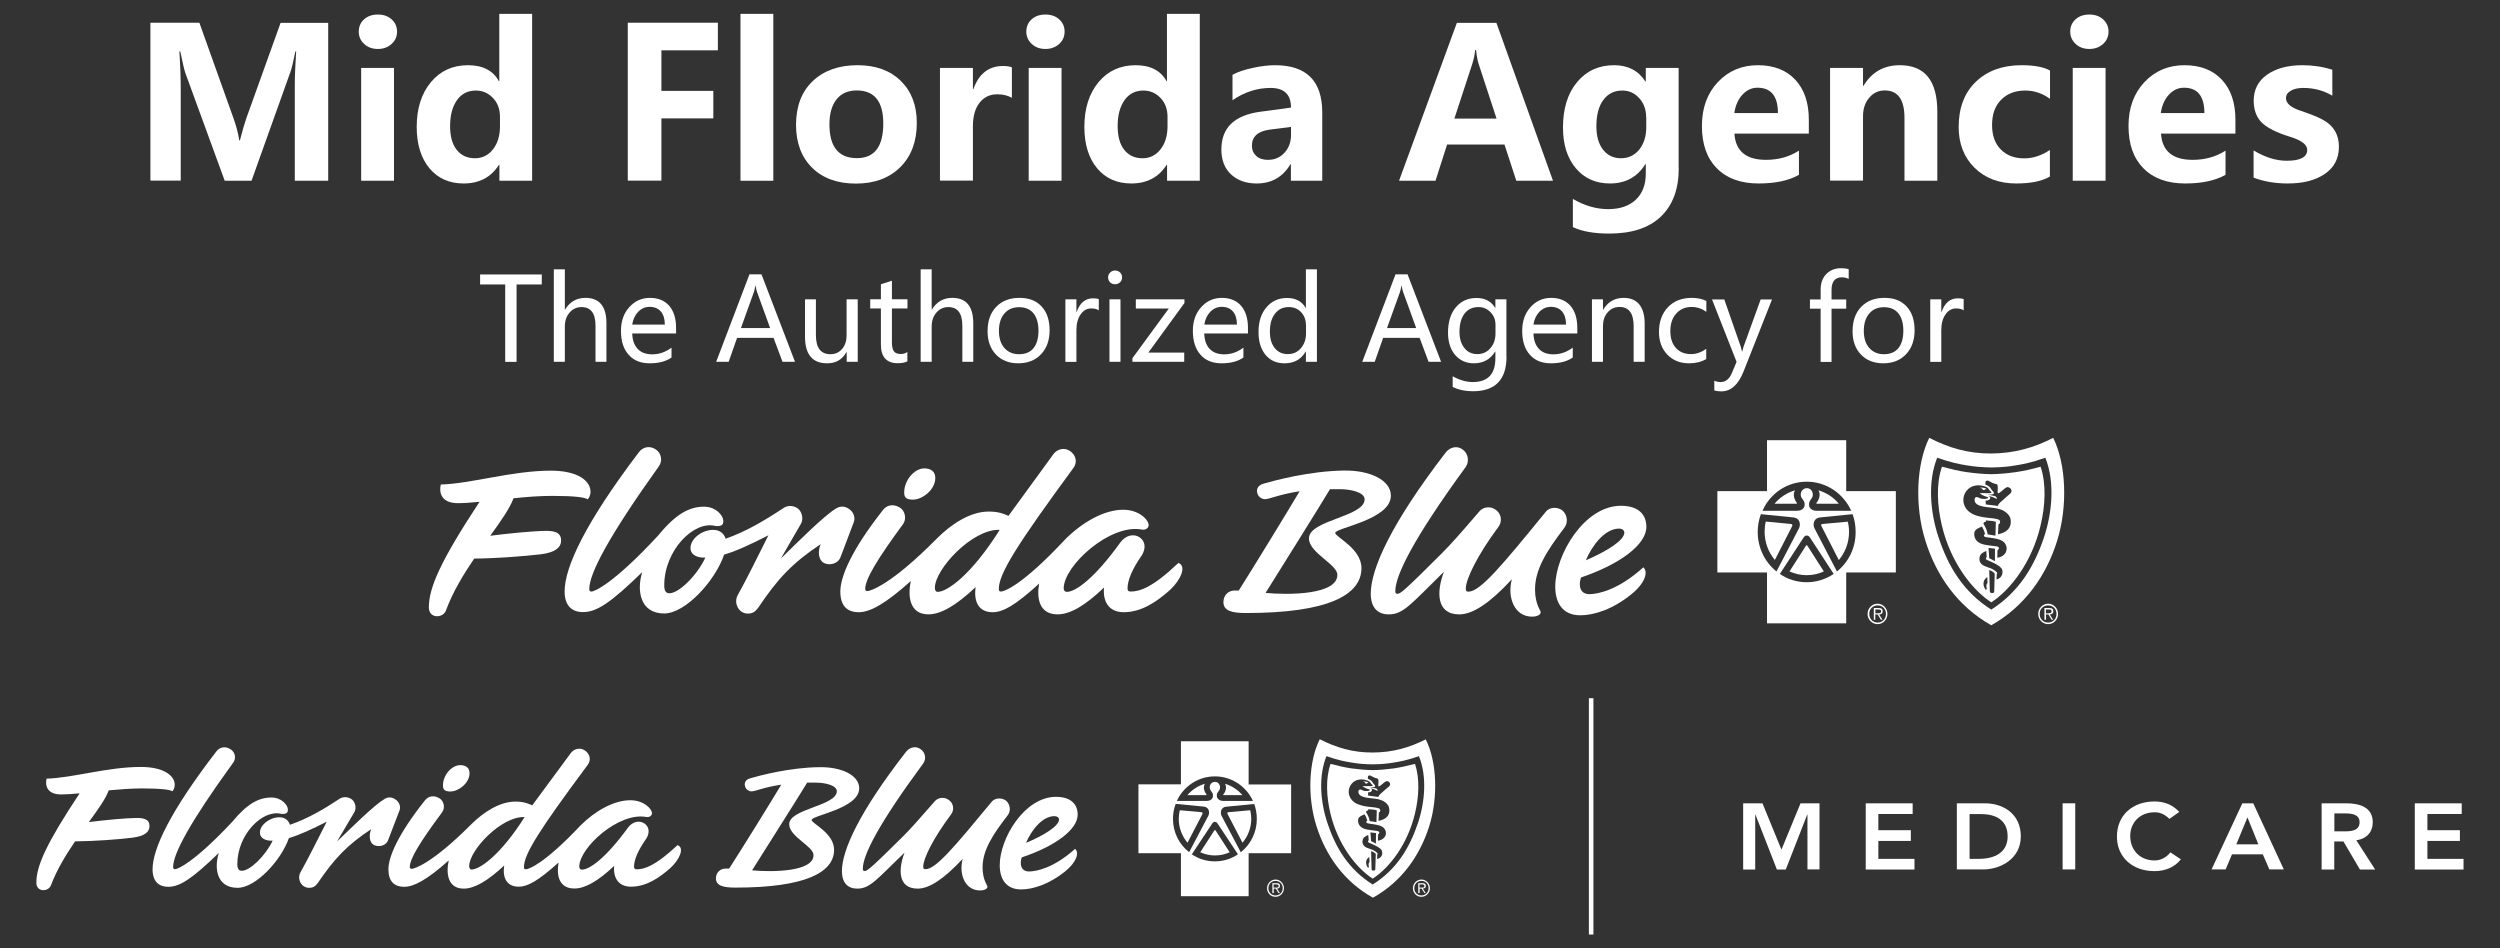 <?xml version="1.0" encoding="utf-8"?>
<!-- Generator: Adobe Illustrator 27.5.0, SVG Export Plug-In . SVG Version: 6.00 Build 0)  -->
<svg version="1.1" id="Florida_Blue" xmlns="http://www.w3.org/2000/svg" xmlns:xlink="http://www.w3.org/1999/xlink" x="0px"
	 y="0px" viewBox="0 0 2200.6 834.8" style="enable-background:new 0 0 2200.6 834.8;" xml:space="preserve">
<rect x="0" y="0" width="2200.6" height="834.8" fill="#333333" stroke="none"/>
<style type="text/css">
	.st0{fill:#FFFFFF;}
	.st1{fill:none;stroke:#FFFFFF;stroke-width:4;stroke-miterlimit:10;}
</style>
<g>
	<g>
		<path class="st0" d="M486.2,436.5c20.1,0,28.5,1.3,31.1,3c0.8-0.8,2.5-3,2.5-6.7c0-9.3-10.9-18.5-34.8-18.5
			c-34.4,0-69.7,11.4-97,12.2c-1.7,7.2,0.4,16.4,15.1,16.4c5.4,0,11.9-0.5,19-1.2c-34.8,52.9-44.6,75.8-44.6,93
			c0,10.1,12.6,9.7,15.1,2.5c5.9-16,15.2-31.4,24.8-45.5c19.8-0.2,45.5-2.2,58.7-3.8c13.4-1.7,16.8-6.3,17.6-10.1
			c1.2-8-3.8-10.5-12.6-10.5c-10.5,0-32.3,2.1-49.6,4.3c9.5-13.1,17.4-24.4,20.5-33C463.3,437.4,474.9,436.5,486.2,436.5"/>
		<path class="st0" d="M577.2,395.6c-5-3.5-11.2-2.3-14.7,2.3C515.1,460.3,497,499.3,497,520.6c0,12.8,6.6,18.2,16.2,18.2
			c12,0,24.3-8.1,52.1-35.2c-5,16.2-1.9,36.4,19.3,36.4c18.9,0,45.1-29,52.8-51.8c10.8-3.1,23.9-9.3,39-17
			c-8.5,17-20.8,41.8-27,52.6c-3.9,7,0.8,16.3,8.9,16.3c4.6,0,6.6-1.9,9.3-5.4c16.6-24.8,29.7-39.1,54.8-55.7
			c-2.7,6.2-2.3,14.7,3.9,17c5.4,1.9,11.6-0.4,13.5-5.4l11.6-30.6c1.9-4.7-0.4-9.3-3.5-11.6c-3.5-2.7-7.7-3.5-12-0.8
			c-10.4,6.2-33.6,29.4-48.6,44.1l17.7-30.6c2.3-3.9,1.2-10.1-2.3-13.2c-3.9-3.1-8.9-3.1-12.3-1.2c-18.1,12-34,21.3-51.7,27.5
			c-1.1-3.9-4.6-7.8-10.8-7.8c-10.4,0-20.1,8.1-20.1,15.9c0,6.6,6.9,8.9,13.1,8.5c-7.7,16.3-23.5,31.4-31.6,31.4
			c-3.1,0-4.6-1.9-4.6-7c0-30.9,26.2-57.3,45.1-52.2c6.9,0.8,6.9-2.7,6.9-4.6c0-4.3-6.2-12.4-17-12.4c-12.7,0-24.7,6.2-40.1,25.1
			c-39.4,42.6-56.3,49.6-59,49.6c-1.6,0-1.9-0.8-1.9-2.3c0-13.5,17-46.1,61.3-108C583.4,405.7,582.2,398.7,577.2,395.6"/>
		<path class="st0" d="M813.6,412.3c-8.5,0-17.7,10.1-17.7,21.3c0,4.3,1.9,6.2,7.7,6.2c8.5,0,19.7-8.9,19.7-19
			C823.3,415,819.4,412.3,813.6,412.3"/>
		<path class="st0" d="M825.2,521c-1.2,0-2.3-1.2-2.3-3.5c0-16.6,33.2-52.2,57.1-51.1C854.9,506.3,833.7,521,825.2,521
			 M1037.3,495.5c-23.1,22-34.3,25.2-42.1,25.2c-1.9,0-2.7-0.8-2.7-2.7c0-7,3.8-16.6,12.7-29.4c3.5-5.8,3.1-12-1.9-15.5
			c-5.8-3.9-12.7-1.5-17,4.2C963.3,509.4,946.7,521,939,521c-1.5,0-2.7-1.2-2.7-3.1c0-19.8,40.5-56.9,68.6-51.8
			c3.8,0.8,6.2-1.6,6.2-3.9c0-4.3-8.1-13.5-22.4-13.5c-17,0-36.2,11.2-50.9,25.9c-38.2,41-54,46.1-56.7,46.1c-1.5,0-1.9-0.8-1.9-2.3
			c0-13.5,16.2-39.1,65.6-106.4c3.9-5,2.3-11.6-3.1-15.1c-4.6-3.1-10.8-1.9-14.3,2.7l-39.7,54.5c-4.2-1.9-8.9-3.8-17.4-3.8
			c-15.8,0-32.4,10.4-45.9,24c-40.5,41-58.6,46-60.9,46c-1.2,0-1.9-0.8-1.9-1.9c0-8.5,10.4-25.9,33.2-56.9c3.5-4.6,1.9-12-2.7-14.7
			c-6.2-3.8-12-1.9-15,2.3c-27.4,34.8-37.4,58.4-37.4,71.6c0,12.8,6.2,18.2,16.2,18.2c10,0,23.5-7.4,45.9-27.5
			c-3.1,13.9-0.8,29.4,15.4,29.4c11.2,0,24.7-8.1,41.6-24c-1.9,13.5,3.1,22.1,15,22.1c8.9,0,19.7-5.8,40.9-25.2
			c-2.3,12.8,0,27.1,16.2,27.1c10.8,0,23.9-7.3,40.9-23.6c-1.2,12.8,4.6,21.7,17.3,21.7c16.2,0,29.7-9.7,40.9-19.7
			C1039.6,510.2,1044.6,498.2,1037.3,495.5"/>
	</g>
	<g>
		<path class="st0" d="M1177.2,506c0,17.8-43.6,17.8-63.2,15.9c16.2-25.9,48.2-77,56.7-91.3h8.9c9.2,0,21.6,2.7,21.6,8.9
			c0,15.5-49,18.2-49,34.4C1152.1,486.6,1177.2,496.7,1177.2,506 M1224.3,436.3c0-13.9-18.9-22.5-41.3-22.1
			c-30.5,0.4-61.7,8.9-71,11.6c-4.2,1.2-6.2,4.3-5.4,7.8c0.8,3.9,4.2,5.8,6.9,5.8c3.9,0,12.3-4.2,30.5-7
			c-10.1,17-38.9,64.2-53.6,87.4h-3.8c-5.4,0-9.7,4.3-9.7,10.1c0,7.8,7.3,9.7,20.1,9.7c72.1,0,101.4-15.9,101.4-39.5
			c0-17.4-23.1-27.5-23.1-31C1175.3,464.6,1224.3,457.6,1224.3,436.3"/>
		<path class="st0" d="M1287.5,395.7c-5-3.9-11.5-1.9-15,2.7c-48.2,62.7-65.9,102.5-65.9,124.2c0,12.4,6.2,18.2,15.8,18.2
			c13.1,0,19.7-9.3,48.6-37.5c-6.6,17.4-6.9,37.5,13.5,37.5c12,0,27-10,46.3-30.9c-4.3,15.9,2.3,32.9,17.7,32.9c5,0,7.7-1.9,7.7-3.9
			c0-1.6-5-7-5-20.1c0-17.8,10.4-34,25.8-54.2c3.5-4.6,2.7-11.2-1.5-15.1c-4.2-3.5-11.6-3.5-15,1.2c-38.2,46.8-57.5,70.1-67.9,70.1
			c-2.3,0-2.3-1.2-2.3-3.1c0-7.7,10.1-29,28.6-53.8c3.5-4.6,2.7-10.8-1.2-14.3c-4.6-4.2-11.2-3.9-15,0
			c-16.6,19.3-25.8,29.8-33.6,37.5c-33.6,33.7-36.6,35.6-39,35.6c-1.5,0-1.9-0.8-1.9-2.3c0-13.9,15.8-46,62.1-109.5
			C1293.7,405.8,1292.1,398.8,1287.5,395.7"/>
		<path class="st0" d="M1425.2,465.3c2.7,0,4.6,1.5,4.6,3.5c0,7-15.8,16.6-33.9,24.4C1401.3,480.4,1412.5,465.3,1425.2,465.3
			 M1399,523c-8.5,0-9.7-8.1-7.3-14.7c34.3-11.6,57.5-29,57.5-44.5c0-11.2-7.3-18.6-22.4-18.6c-32.4,0-57.8,43.3-57.8,71.2
			c0,14.3,6.5,25.2,22,25.2c12.4,0,28.9-5.4,45.1-18.6c12-9.7,15-19.7,10.4-23.6C1424.4,519.5,1406.3,523,1399,523"/>
	</g>
	<g>
		<path class="st0" d="M1590.3,479.9c-0.2,0-0.4,0.1-0.6,0.4l-14.5,22.7c4.6,2.1,9.7,3.3,15.1,3.3c5.4,0,10.5-1.2,15.1-3.3
			l-14.5-22.7C1590.8,480,1590.6,479.9,1590.3,479.9"/>
		<path class="st0" d="M1580,431.6c-7.1,2.1-13.3,6.2-18,11.8h19.4c0.3-0.1,0.5-0.6,0.2-0.9C1579.6,440.2,1577.8,435.3,1580,431.6"
			/>
		<path class="st0" d="M1618.6,443.4c-4.6-5.6-10.8-9.7-17.9-11.8c2.2,3.7,0.4,8.6-1.7,10.9c-0.4,0.4-0.2,0.8,0.1,0.9H1618.6z"/>
		<path class="st0" d="M1576.2,461.2l-21.9-2.1c-0.7,2.9-1,5.9-1,9c0,9.5,3.4,18.1,9,24.8l15.4-30.1
			C1577.8,462,1577.7,461.3,1576.2,461.2"/>
		<path class="st0" d="M1604.5,461.2c-1.6,0.1-1.7,0.8-1.3,1.7l15.4,30.1c5.6-6.7,9-15.3,9-24.8c0-3.1-0.4-6.2-1.1-9L1604.5,461.2z"
			/>
		<path class="st0" d="M1617,503l0,0.1l-19.9-38.2c-1.5-3.2-0.8-8.6,4.6-9.4l29-2.9c1.8,4.8,2.7,10.1,2.7,15.6
			C1633.5,482.3,1627.1,494.9,1617,503 M1590.4,512.5c-8.8,0-16.9-2.6-23.7-7.3l21-32.2c1.5-2.2,3.9-2.1,5.4,0l21,32.2
			C1607.2,509.8,1599.1,512.5,1590.4,512.5 M1547.2,468.2c0-5.5,1-10.7,2.8-15.6l29,2.9c5.5,0.8,6.1,6.2,4.6,9.4l-19.9,38.2V503
			C1553.6,494.9,1547.2,482.3,1547.2,468.2 M1590.4,424L1590.4,424c17.3,0,32.3,10.5,39.1,25.6h-30.7c-4.4-0.1-6.3-2.8-6.4-4.9
			c-0.1-2.5,0.3-3.3,2.3-6.1c2.3-3,0.7-8.9-4.3-8.9c-5,0.1-6.6,5.9-4.3,8.9c2.1,2.7,2.5,3.5,2.4,6.1c-0.1,2.1-2,4.8-6.4,4.9h-30.7
			C1558.1,434.4,1573,424,1590.4,424 M1625.1,432.3v-44.8h-69.7v44.8h-43.7v71.6h43.7v44.8h69.7v-44.8h43.7v-71.6H1625.1z"/>
		<path class="st0" d="M1652.5,539.8c1.4,0,3.4,0.2,3.4-1.7c0-1.4-1.2-1.6-2.4-1.6h-2.7v3.4H1652.5z M1650.7,545.5h-1.3v-10.3h4.3
			c2.6,0,3.5,1,3.5,2.9c0,2-1.4,2.7-3.1,2.8l2.9,4.6h-1.4l-2.8-4.6h-2.1V545.5z M1660.1,540.4c0-4.4-3.1-7.5-7.3-7.5
			c-4.3,0-7.4,3.1-7.4,7.5c0,4.4,3.1,7.6,7.4,7.6C1657,548,1660.1,544.8,1660.1,540.4 M1643.9,540.4c0-4.9,3.9-9,8.8-9
			c4.8,0,8.7,4.1,8.7,9c0,5-3.9,9-8.7,9C1647.9,549.4,1643.9,545.4,1643.9,540.4"/>
		<path class="st0" d="M1802.6,539.8c1.4,0,3.3,0.2,3.3-1.7c0-1.4-1.1-1.6-2.3-1.6h-2.7v3.4H1802.6z M1800.9,545.5h-1.3v-10.3h4.3
			c2.6,0,3.5,1,3.5,2.9c0,2-1.4,2.7-3.1,2.8l3,4.6h-1.4l-2.8-4.6h-2.1V545.5z M1810.2,540.4c0-4.4-3.1-7.5-7.4-7.5
			c-4.3,0-7.4,3.1-7.4,7.5c0,4.4,3.1,7.6,7.4,7.6C1807.1,548,1810.2,544.8,1810.2,540.4 M1794.1,540.4c0-4.9,3.9-9,8.8-9
			c4.8,0,8.7,4.1,8.7,9c0,5-3.9,9-8.7,9C1798,549.4,1794.1,545.4,1794.1,540.4"/>
		<path class="st0" d="M1744.5,429.9c0.8,0.7,0.6,1.7,1.9,1.5c0.6-0.1,1-0.6,1.5-0.9c0.1-0.1,0.7,0,0.9,0.1c-1.4-1.4-4-1.4-5.8-1.4
			C1743.4,430.1,1743.9,429.6,1744.5,429.9"/>
		<path class="st0" d="M1752.7,530.3C1752.7,530.3,1752.7,530.3,1752.7,530.3C1752.7,530.3,1752.7,530.3,1752.7,530.3L1752.7,530.3z
			"/>
		<path class="st0" d="M1770.5,432.8c-0.4,1.3-0.7,1.3-1.4,2c-1.7,1.6-3.9,3.2-6.1,5.4c-1.4,1.4-2.8,2.1-3.8,3.8
			c-0.2,0.4-0.8,1.4-0.8,1.4c-3.7-0.8-7.5-0.8-10.4-1.4l-0.2-3.3c0,0,3.8,0,4.1-2.3c0-0.1,0-0.8-0.5-1.2c-0.5-0.4-1.6-0.8-1.9-0.8
			c2.8,0.4,5.4,1.4,8.2,2.8c0.2-0.3-0.3-1.4-0.5-1.7c-0.4-0.4-0.8-0.8-1.8-1c-1.8-0.5-6-1-6-1s1.5,0,3.6-0.2
			c0.9-0.1,1.9-0.5,2.1-0.8c0.2-0.5-0.1-1.2-0.7-1.9c-0.4-0.5-0.9-0.9-1.2-1.3c-0.5-0.6-1-1.8-1.8-2.5c-0.9-1.2-3.7-2.2-3.7-2.2
			s-0.3-2,0.2-2.9c0.4-0.7,1.9-0.8,2.4-0.5c2.1,1.2,4.5,2.6,7.3,3c0.6,0.5,0.6,0.6,0.8,1.5c0.4,2-0.3,4.9,0.1,6.2
			c0.2,0.4,0.6,0.4,0.9,0.2c2.7-1.4,4.4-4,7.1-5.2C1767.8,428.3,1771.3,430.1,1770.5,432.8 M1758.7,470.2c0,0,0.3-5.8,0.4-8.6
			c1.5-0.6,1.8-2.1,1.2-3.3c-0.3-0.7-1.4-1.2-2.1-1.3c-3.1-0.8-6-1-9.2-1.3c-2.8-0.3-5-0.7-7.6-1.4c-5.2-1.4-9.7-3.9-12-8.8
			c-2.9-6.1-0.3-13.6,5.4-16.7c4.3-2.3,9.1-1.9,13.5-0.2c1.5,0.6,2.3,1.9,3.2,3.2c0.5,0.6,1.1,0.8,1.4,1.5c0.3,0.4-0.3,0.5-0.4,0.6
			c-1,0.3-4.2,0.3-5.2,0.2c-1.3-0.2-3.5-0.1-4.8,0.2c1.4,0.8,2.8,1.8,4.2,2.3c0.8,0.4,1.4,0.4,2.2,0.7c0.3,0.2,1.2,0.4,1.2,0.8
			c-0.1,0.5-0.9,0.6-1.4,0.8c-1.2,0.4-2.9,0.4-4.5,0.1c-2.5-0.6-3.6-2.1-5.2-1.2c-1,0.6-1,2.1-0.7,3.5c0.6,2.3,2.8,3.2,4.8,3.9
			c6.8,2.2,14,0.9,20.6,4.4c2.5,1.4,5.4,4.1,6,7C1772.1,468.8,1758.7,470.2,1758.7,470.2 M1748,458.1c0,0,1.4,0.1,4.6,0.4
			c2.5,0.1,4.2,0.9,4.2,0.9l-0.3,12.1c-2.7-0.5-4.4-0.8-6.8-1.1c-0.8-4.4-1.9-5.9-3.6-9.2c-0.4-0.7-0.1-1,0.1-1.2
			c0.2-0.4,2-0.9,2-0.9L1748,458.1z M1766.1,484.7c-0.5,2-1.7,3.6-3.7,4.8c-2.1,1.3-4.3,1.4-4.3,1.4l0.2-6.7c0,0,0.4-0.1,0.8-0.6
			c0.4-0.4,0.5-0.7,0.4-1.3c-0.1-0.4-0.4-0.9-0.9-1.1c-0.7-0.3-1.7-0.4-2.1-0.4c-3.2-0.4-6.2-0.7-9.3-1.3c-5.7-1-9.7-4.3-9.4-9.9
			c0.2-3.8,4.1-4.9,6.8-6.1c0.9,1.6,1.7,3.3,2,4.2c0.5,1.5,0.8,2.5,0.8,2.5s-1.2,0.2-1.1,1.2c0.1,0.9,1.1,1.3,1.7,1.4
			c4,0.5,9.3,1.2,12.1,2.2c1.8,0.7,3.7,1.8,4.7,3.2C1766.3,480.6,1766.7,482.4,1766.1,484.7 M1750.4,482.3c2.6,0.3,3.5,0.4,5.7,0.7
			L1756,494l-2.5-1.4l-2.5-1.2L1750.4,482.3z M1760.5,508.5c-1.4,1.2-3.1,1.6-3.1,1.6l0.2-4.7c0,0,0.5-0.5,0.4-1.1
			c-0.2-0.9-3.5-3.2-5.3-3.9c-1.8-0.7-4.2-1.4-5.9-2.2c-4-1.7-5.4-5.3-3.8-9.2c0.6-1.5,2.2-2.4,3-2.9c0.9-0.6,2.4-1.1,2.4-1.1
			l0.4,5.5c0,0-0.6,0.2-0.7,0.7c-0.3,1,0.6,1.6,0.8,1.6c2.6,1.2,6.4,2.7,9.1,4.4c3.5,2.1,4.7,3.7,4.7,6.2
			C1762.7,506,1761.7,507.3,1760.5,508.5 M1755.4,520.4c0,0.9-0.3,1.6-1.9,1.6c-1.4,0.1-1.9-0.5-2-1.9c-0.2-6.3-0.5-18.3-0.5-18.3
			s1.8,0.6,2.6,1.1c0.2,0.2,1.1,0.8,1.9,1.6c0.1,0.3,0.3,0.3,0.3,0.8C1755.7,509.9,1755.4,518.4,1755.4,520.4 M1748.5,515.2
			c-0.2,1.7,0.5,2.3,0.3,3.1c-0.3,1.3-1.1,0.9-1.5,0c-0.7-1.3-1.1-1.9-1.3-3.9c-0.3-3.1,1.2-4.6,1.9-5.3c0.7-0.8,1.4-1.1,1.4-1.1
			l0.2,5.2C1749.6,513.2,1748.8,513.6,1748.5,515.2 M1774.3,415.6c-7.3,1-14.4,1.7-21.5,1.8h-0.1c-7.1-0.1-14.2-0.8-21.5-1.8
			c-7.2-1-14.3-2.8-21.8-4.8c-5.3,15.2-4.2,34.5-0.1,51.7c7.6,32.3,26.7,56.9,43.5,67.7c16.8-10.8,35.9-35.4,43.4-67.7
			c4.1-17.1,5.2-36.4,0-51.7C1788.6,412.9,1781.5,414.6,1774.3,415.6"/>
		<path class="st0" d="M1799.3,472.7c-8.5,25.5-21.7,48-46.5,63.9c-24.9-15.8-38.1-38.4-46.5-63.9c-7.5-22.6-9.4-49.2-1.1-69.8
			c12.4,4.4,19.7,5.7,26.5,6.8c6.3,1,11.9,1.6,21.1,1.8h0.1c9.2-0.2,14.8-0.7,21.1-1.8c6.8-1.1,14.1-2.4,26.4-6.8
			C1808.6,423.5,1806.8,450,1799.3,472.7 M1807.3,385.4c-17.2,8.9-34.4,13.6-54.5,13.8c-20.2,0.1-37.4-4.9-54.6-13.8
			c-11.3,22.8-13.1,59.9-3.3,90.9c9.4,29.8,27.7,57.1,57.9,74.1c30.2-17.1,48.5-44.3,57.9-74.1
			C1820.4,445.2,1818.6,408.2,1807.3,385.4"/>
		<path class="st0" d="M1549.9,452.6L1549.9,452.6C1549.9,452.6,1549.9,452.6,1549.9,452.6L1549.9,452.6z"/>
		<path class="st0" d="M1630.8,452.6C1630.8,452.6,1630.8,452.6,1630.8,452.6L1630.8,452.6z"/>
		<path class="st0" d="M1566.6,505.2L1566.6,505.2c0-0.1,0-0.1,0-0.1L1566.6,505.2z"/>
		<path class="st0" d="M1614.1,505.1C1614,505.1,1614,505.1,1614.1,505.1v0.1V505.1z"/>
		<path class="st0" d="M1752.8,536.6C1752.8,536.6,1752.7,536.6,1752.8,536.6c-0.1,0-0.1,0-0.1,0H1752.8z"/>
	</g>
</g>
<g>
	<g>
		<path class="st0" d="M125.1,694c17.2,0,24.4,1.1,26.6,2.5c0.7-0.7,2.1-2.5,2.1-5.7c0-7.8-9.3-15.7-29.8-15.7
			c-29.4,0-59.6,9.6-83,10.3c-1.4,6.1,0.4,13.9,12.9,13.9c4.6,0,10.2-0.4,16.2-1C40.4,743.1,32,762.4,32,777
			c0,8.6,10.8,8.2,12.9,2.1c5.1-13.5,13-26.5,21.2-38.5c17-0.1,39-1.8,50.2-3.2c11.5-1.4,14.4-5.3,15.1-8.5
			c1.1-6.8-3.2-8.9-10.8-8.9c-9,0-27.7,1.8-42.4,3.6c8.1-11.1,14.9-20.6,17.5-27.9C105.5,694.8,115.4,694,125.1,694"/>
		<path class="st0" d="M202.9,659.5c-4.3-2.9-9.6-2-12.5,2c-40.6,52.7-56.1,85.7-56.1,103.7c0,10.8,5.6,15.4,13.8,15.4
			c10.2,0,20.8-6.9,44.5-29.8c-4.3,13.7-1.7,30.7,16.5,30.7c16.2,0,38.6-24.5,45.2-43.8c9.2-2.6,20.4-7.9,33.3-14.4
			c-7.3,14.4-17.8,35.3-23.1,44.5c-3.3,5.9,0.7,13.7,7.6,13.7c4,0,5.6-1.6,7.9-4.6c14.2-20.9,25.4-33,46.8-47.1
			c-2.3,5.2-2,12.4,3.3,14.4c4.6,1.6,9.9-0.3,11.5-4.6l9.9-25.8c1.7-3.9-0.3-7.9-3-9.8c-3-2.3-6.6-2.9-10.2-0.6
			c-8.9,5.2-28.7,24.9-41.6,37.3l15.2-25.8c2-3.3,1-8.5-2-11.1c-3.3-2.6-7.6-2.6-10.5-1c-15.5,10.2-29,18-44.2,23.2
			c-1-3.3-3.9-6.6-9.2-6.6c-8.9,0-17.2,6.9-17.2,13.4c0,5.6,5.9,7.5,11.2,7.2c-6.6,13.7-20.1,26.5-27.1,26.5c-2.6,0-4-1.6-4-5.9
			c0-26.2,22.4-48.4,38.6-44.2c5.9,0.6,5.9-2.3,5.9-3.9c0-3.6-5.3-10.5-14.5-10.5c-10.9,0-21.1,5.2-34.3,21.2
			c-33.7,36-48.2,41.9-50.5,41.9c-1.3,0-1.7-0.7-1.7-2c0-11.4,14.5-38.9,52.5-91.3C208.2,668,207.2,662.1,202.9,659.5"/>
		<path class="st0" d="M405.1,673.5c-7.3,0-15.2,8.5-15.2,18c0,3.6,1.7,5.2,6.6,5.2c7.2,0,16.8-7.5,16.8-16
			C413.4,675.8,410,673.5,405.1,673.5"/>
		<path class="st0" d="M415,765.4c-1,0-2-1-2-3c0-14,28.4-44.1,48.8-43.2C440.4,753,422.2,765.4,415,765.4 M596.4,743.9
			c-19.8,18.6-29.4,21.3-36,21.3c-1.6,0-2.3-0.7-2.3-2.3c0-5.9,3.3-14.1,10.9-24.9c3-4.9,2.6-10.1-1.7-13.1
			c-4.9-3.3-10.9-1.3-14.5,3.6c-19.8,27.2-34,37-40.6,37c-1.3,0-2.3-1-2.3-2.6c0-16.7,34.6-48.1,58.7-43.8c3.3,0.6,5.3-1.3,5.3-3.3
			c0-3.6-6.9-11.4-19.1-11.4c-14.5,0-31,9.5-43.5,21.9c-32.7,34.7-46.2,38.9-48.5,38.9c-1.3,0-1.6-0.7-1.6-2
			c0-11.4,13.8-33,56.1-89.9c3.3-4.3,2-9.8-2.6-12.8c-4-2.6-9.2-1.6-12.2,2.3l-34,46.1c-3.6-1.6-7.6-3.3-14.8-3.3
			c-13.5,0-27.7,8.8-39.2,20.3c-34.6,34.7-50.2,38.9-52.1,38.9c-1,0-1.7-0.6-1.7-1.6c0-7.2,8.9-21.9,28.4-48.1
			c3-3.9,1.7-10.1-2.3-12.4c-5.3-3.3-10.2-1.6-12.9,2c-23.4,29.5-32,49.4-32,60.5c0,10.8,5.3,15.4,13.9,15.4
			c8.6,0,20.1-6.2,39.2-23.2c-2.6,11.8-0.7,24.8,13.2,24.8c9.6,0,21.1-6.9,35.6-20.3c-1.7,11.4,2.6,18.6,12.9,18.6
			c7.6,0,16.8-4.9,35-21.3c-2,10.8,0,22.9,13.9,22.9c9.2,0,20.5-6.2,35-19.9c-1,10.8,4,18.3,14.8,18.3c13.9,0,25.4-8.2,35-16.7
			C598.4,756.3,602.7,746.1,596.4,743.9"/>
	</g>
	<g>
		<path class="st0" d="M716.1,752.7c0,15-37.3,15-54.1,13.4c13.8-21.9,41.2-65.1,48.5-77.2h7.6c7.9,0,18.5,2.3,18.5,7.5
			c0,13.1-41.9,15.4-41.9,29.1C694.6,736.4,716.1,744.9,716.1,752.7 M756.3,693.9c0-11.8-16.2-19-35.3-18.6
			c-26.1,0.3-52.8,7.5-60.7,9.8c-3.6,1-5.3,3.6-4.6,6.6c0.7,3.3,3.6,4.9,5.9,4.9c3.3,0,10.5-3.6,26.1-5.9
			c-8.6,14.4-33.3,54.3-45.9,73.9h-3.3c-4.6,0-8.3,3.6-8.3,8.5c0,6.6,6.3,8.2,17.2,8.2c61.7,0,86.8-13.4,86.8-33.3
			c0-14.7-19.8-23.2-19.8-26.2C714.4,717.7,756.3,711.8,756.3,693.9"/>
		<path class="st0" d="M810.4,659.5c-4.3-3.3-9.9-1.6-12.9,2.3c-41.2,53-56.4,86.7-56.4,105c0,10.5,5.3,15.4,13.5,15.4
			c11.2,0,16.8-7.8,41.6-31.7c-5.6,14.7-5.9,31.7,11.6,31.7c10.2,0,23.1-8.5,39.6-26.2c-3.6,13.4,2,27.8,15.2,27.8
			c4.3,0,6.6-1.6,6.6-3.3c0-1.3-4.3-5.9-4.3-17c0-15,8.9-28.8,22.1-45.8c3-3.9,2.3-9.5-1.3-12.8c-3.6-2.9-9.9-2.9-12.9,1
			c-32.7,39.6-49.1,59.2-58.1,59.2c-2,0-2-1-2-2.6c0-6.5,8.6-24.5,24.4-45.5c3-3.9,2.3-9.2-1-12.1c-3.9-3.6-9.6-3.3-12.9,0
			c-14.2,16.3-22.1,25.2-28.7,31.7c-28.7,28.5-31.3,30.1-33.3,30.1c-1.3,0-1.7-0.6-1.7-2c0-11.8,13.5-38.9,53.1-92.6
			C815.7,668,814.4,662.1,810.4,659.5"/>
		<path class="st0" d="M928.2,718.4c2.3,0,4,1.3,4,2.9c0,5.9-13.5,14.1-29,20.6C907.7,731.1,917.3,718.4,928.2,718.4 M905.7,767.1
			c-7.2,0-8.3-6.9-6.3-12.4c29.4-9.8,49.2-24.5,49.2-37.6c0-9.5-6.3-15.7-19.1-15.7c-27.7,0-49.5,36.6-49.5,60.2
			c0,12.1,5.6,21.3,18.8,21.3c10.6,0,24.7-4.6,38.6-15.7c10.2-8.2,12.9-16.7,8.9-20C927.5,764.2,912,767.1,905.7,767.1"/>
	</g>
	<g>
		<path class="st0" d="M1069.4,730.7c-0.2,0-0.4,0.1-0.5,0.3l-12.4,19.2c4,1.8,8.3,2.8,13,2.8c4.6,0,9-1,12.9-2.8l-12.4-19.2
			C1069.8,730.8,1069.6,730.7,1069.4,730.7"/>
		<path class="st0" d="M1060.6,689.9c-6.1,1.8-11.4,5.3-15.4,10h16.6c0.3-0.1,0.4-0.5,0.1-0.8C1060.2,697.2,1058.7,693,1060.6,689.9
			"/>
		<path class="st0" d="M1093.6,699.9c-4-4.7-9.3-8.2-15.3-10c1.9,3.2,0.4,7.3-1.4,9.2c-0.3,0.3-0.1,0.7,0.1,0.8H1093.6z"/>
		<path class="st0" d="M1057.3,714.9l-18.8-1.7c-0.6,2.4-0.9,5-0.9,7.6c0,8,2.9,15.3,7.7,21l13.2-25.4
			C1058.7,715.6,1058.6,715,1057.3,714.9"/>
		<path class="st0" d="M1081.6,714.9c-1.4,0.1-1.4,0.7-1.1,1.5l13.2,25.4c4.8-5.7,7.7-13,7.7-21c0-2.6-0.3-5.2-0.9-7.6L1081.6,714.9
			z"/>
		<path class="st0" d="M1092.2,750.2L1092.2,750.2l-17-32.2c-1.2-2.7-0.7-7.3,4-7.9l24.8-2.4c1.5,4.1,2.3,8.5,2.3,13.2
			C1106.3,732.7,1100.8,743.4,1092.2,750.2 M1069.4,758.2c-7.5,0-14.5-2.2-20.3-6.2l18-27.2c1.3-1.9,3.3-1.8,4.6,0l18,27.2
			C1083.8,756,1076.9,758.2,1069.4,758.2 M1032.5,720.8c0-4.6,0.8-9.1,2.4-13.2l24.8,2.4c4.7,0.6,5.2,5.2,4,7.9l-17,32.3v-0.1
			C1038,743.4,1032.5,732.7,1032.5,720.8 M1069.4,683.4L1069.4,683.4c14.8,0,27.6,8.8,33.5,21.6h-26.3c-3.7-0.1-5.4-2.4-5.5-4.1
			c-0.1-2.2,0.2-2.8,2-5.1c1.9-2.6,0.6-7.5-3.7-7.6c-4.3,0.1-5.6,5-3.7,7.6c1.8,2.3,2.1,3,2,5.1c-0.1,1.8-1.7,4.1-5.5,4.1h-26.3
			C1041.8,692.2,1054.6,683.4,1069.4,683.4 M1099.1,690.4v-37.9h-59.6v37.9h-37.4V751h37.4v37.9h59.6V751h37.4v-60.5H1099.1z"/>
		<path class="st0" d="M1122.6,781.3c1.2,0,2.9,0.2,2.9-1.4c0-1.2-1-1.4-2.1-1.4h-2.3v2.8H1122.6z M1121.1,786.1h-1.1v-8.7h3.7
			c2.3,0,3,0.9,3,2.4c0,1.7-1.2,2.3-2.6,2.4l2.5,3.9h-1.2l-2.4-3.9h-1.8V786.1z M1129.1,781.8c0-3.7-2.7-6.4-6.3-6.4
			c-3.7,0-6.3,2.7-6.3,6.4c0,3.7,2.7,6.4,6.3,6.4C1126.4,788.2,1129.1,785.5,1129.1,781.8 M1115.3,781.8c0-4.1,3.4-7.6,7.5-7.6
			c4.1,0,7.4,3.5,7.4,7.6c0,4.2-3.3,7.6-7.4,7.6C1118.6,789.5,1115.3,786.1,1115.3,781.8"/>
		<path class="st0" d="M1251,781.3c1.2,0,2.8,0.2,2.8-1.4c0-1.2-1-1.4-2-1.4h-2.3v2.8H1251z M1249.5,786.1h-1.1v-8.7h3.7
			c2.2,0,3,0.9,3,2.4c0,1.7-1.2,2.3-2.7,2.4l2.6,3.9h-1.2l-2.4-3.9h-1.8V786.1z M1257.5,781.8c0-3.7-2.6-6.4-6.3-6.4
			c-3.6,0-6.3,2.7-6.3,6.4c0,3.7,2.7,6.4,6.3,6.4C1254.8,788.2,1257.5,785.5,1257.5,781.8 M1243.7,781.8c0-4.1,3.3-7.6,7.5-7.6
			c4.1,0,7.5,3.5,7.5,7.6c0,4.2-3.4,7.6-7.5,7.6C1247,789.5,1243.7,786.1,1243.7,781.8"/>
		<path class="st0" d="M1201.2,688.5c0.7,0.6,0.5,1.5,1.6,1.3c0.5-0.1,0.8-0.5,1.3-0.8c0.1-0.1,0.6,0,0.8,0.1
			c-1.2-1.2-3.4-1.2-4.9-1.2C1200.4,688.6,1200.8,688.2,1201.2,688.5"/>
		<path class="st0" d="M1208.3,773.3C1208.3,773.3,1208.3,773.3,1208.3,773.3C1208.3,773.3,1208.3,773.3,1208.3,773.3L1208.3,773.3z
			"/>
		<path class="st0" d="M1223.5,690.9c-0.3,1.1-0.6,1.1-1.2,1.7c-1.5,1.3-3.4,2.7-5.2,4.5c-1.2,1.2-2.4,1.8-3.2,3.2
			c-0.2,0.3-0.7,1.2-0.7,1.2c-3.2-0.6-6.4-0.7-8.9-1.2l-0.1-2.8c0,0,3.2,0,3.5-2c0-0.1,0-0.7-0.4-1c-0.4-0.3-1.4-0.7-1.6-0.7
			c2.4,0.3,4.6,1.2,7,2.4c0.1-0.3-0.3-1.2-0.4-1.4c-0.3-0.4-0.7-0.7-1.6-0.9c-1.5-0.4-5.2-0.8-5.2-0.8s1.3,0,3.1-0.1
			c0.8-0.1,1.6-0.4,1.8-0.7c0.2-0.4-0.1-1-0.6-1.6c-0.4-0.4-0.7-0.7-1-1.1c-0.4-0.5-0.8-1.5-1.5-2.1c-0.8-1-3.2-1.9-3.2-1.9
			s-0.2-1.7,0.2-2.5c0.3-0.6,1.6-0.6,2-0.4c1.8,1,3.8,2.2,6.3,2.6c0.5,0.4,0.5,0.5,0.7,1.3c0.3,1.7-0.2,4.1,0,5.3
			c0.1,0.4,0.5,0.3,0.8,0.2c2.3-1.2,3.8-3.4,6.1-4.4C1221.2,687.1,1224.2,688.6,1223.5,690.9 M1213.4,722.5c0,0,0.3-4.9,0.3-7.3
			c1.3-0.5,1.5-1.8,1-2.8c-0.2-0.6-1.2-1-1.8-1.1c-2.7-0.7-5.1-0.8-7.9-1.1c-2.4-0.3-4.3-0.6-6.5-1.2c-4.5-1.2-8.3-3.3-10.3-7.5
			c-2.5-5.1-0.2-11.5,4.6-14.1c3.7-1.9,7.8-1.6,11.5-0.1c1.3,0.5,2,1.6,2.8,2.7c0.4,0.5,0.9,0.7,1.2,1.3c0.2,0.3-0.2,0.5-0.4,0.5
			c-0.8,0.2-3.5,0.3-4.5,0.2c-1.1-0.1-3-0.1-4.1,0.1c1.2,0.7,2.4,1.5,3.6,2c0.7,0.3,1.2,0.3,1.9,0.6c0.3,0.1,1.1,0.3,1.1,0.7
			c-0.1,0.4-0.8,0.5-1.2,0.7c-1.1,0.3-2.5,0.3-3.8,0.1c-2.1-0.5-3.1-1.8-4.4-1c-0.9,0.5-0.9,1.8-0.6,2.9c0.5,1.9,2.4,2.7,4.1,3.3
			c5.8,1.9,12,0.8,17.6,3.7c2.2,1.2,4.7,3.5,5.1,5.9C1224.9,721.3,1213.4,722.5,1213.4,722.5 M1204.3,712.3c0,0,1.2,0.1,4,0.3
			c2.1,0.1,3.6,0.8,3.6,0.8l-0.3,10.3c-2.3-0.4-3.7-0.7-5.9-0.9c-0.7-3.7-1.6-5-3.1-7.8c-0.3-0.6-0.1-0.8,0.1-1
			c0.2-0.3,1.7-0.7,1.7-0.7L1204.3,712.3z M1219.8,734.7c-0.4,1.7-1.5,3-3.2,4.1c-1.8,1.1-3.7,1.2-3.7,1.2l0.2-5.7
			c0,0,0.4-0.1,0.7-0.5c0.3-0.3,0.4-0.6,0.3-1.1c-0.1-0.3-0.3-0.7-0.8-1c-0.6-0.2-1.5-0.3-1.8-0.4c-2.8-0.3-5.3-0.6-8-1.1
			c-4.9-0.8-8.3-3.6-8.1-8.3c0.2-3.2,3.5-4.1,5.8-5.1c0.8,1.3,1.5,2.8,1.7,3.6c0.4,1.2,0.7,2.1,0.7,2.1s-1.1,0.2-0.9,1.1
			c0.1,0.8,0.9,1.1,1.4,1.2c3.4,0.5,7.9,1.1,10.4,1.9c1.6,0.6,3.2,1.5,4.1,2.7C1219.9,731.2,1220.2,732.8,1219.8,734.7
			 M1206.3,732.7c2.2,0.3,3,0.3,4.9,0.6l-0.1,9.3l-2.1-1.2l-2.1-1L1206.3,732.7z M1214.9,754.8c-1.2,1-2.7,1.4-2.7,1.4l0.1-4
			c0,0,0.5-0.4,0.3-0.9c-0.2-0.8-3-2.7-4.5-3.3c-1.5-0.6-3.6-1.2-5-1.8c-3.4-1.5-4.6-4.5-3.3-7.8c0.5-1.2,1.9-2,2.6-2.5
			c0.8-0.5,2-0.9,2-0.9l0.4,4.7c0,0-0.5,0.2-0.6,0.6c-0.2,0.8,0.5,1.3,0.7,1.4c2.2,1,5.4,2.3,7.8,3.7c3,1.8,4,3.1,4,5.3
			C1216.8,752.7,1216,753.9,1214.9,754.8 M1210.6,765c0,0.8-0.3,1.3-1.6,1.3c-1.2,0.1-1.7-0.4-1.7-1.6c-0.1-5.3-0.4-15.5-0.4-15.5
			s1.5,0.5,2.2,0.9c0.2,0.2,1,0.7,1.7,1.3c0.1,0.2,0.3,0.3,0.2,0.6C1210.8,756,1210.6,763.3,1210.6,765 M1204.7,760.5
			c-0.2,1.4,0.4,2,0.2,2.6c-0.2,1.1-0.9,0.8-1.3,0c-0.6-1.1-0.9-1.6-1.1-3.3c-0.2-2.6,1-3.9,1.6-4.5c0.6-0.6,1.2-1,1.2-1l0.2,4.4
			C1205.6,758.9,1204.9,759.2,1204.7,760.5 M1226.7,676.4c-6.2,0.8-12.4,1.4-18.4,1.5h-0.1c-6.1-0.1-12.2-0.7-18.4-1.5
			c-6.2-0.9-12.2-2.3-18.6-4c-4.5,12.9-3.6,29.2-0.1,43.7c6.5,27.3,22.8,48.1,37.2,57.3c14.4-9.2,30.7-29.9,37.2-57.3
			c3.5-14.5,4.4-30.8,0-43.7C1239,674,1233,675.5,1226.7,676.4"/>
		<path class="st0" d="M1248.1,724.6c-7.3,21.5-18.5,40.6-39.8,54c-21.3-13.4-32.6-32.4-39.8-54c-6.4-19.1-8-41.6-0.9-59
			c10.6,3.7,16.8,4.8,22.6,5.7c5.4,0.9,10.2,1.4,18,1.5h0.1c7.9-0.1,12.7-0.6,18.1-1.5c5.8-0.9,12-2,22.6-5.7
			C1256.1,683,1254.5,705.5,1248.1,724.6 M1255,650.8c-14.7,7.5-29.4,11.5-46.6,11.6c-17.3,0.1-32-4.2-46.7-11.7
			c-9.7,19.3-11.2,50.6-2.8,76.8c8.1,25.2,23.7,48.2,49.6,62.7c25.8-14.4,41.4-37.4,49.5-62.7C1266.2,701.4,1264.7,670.1,1255,650.8
			"/>
		<path class="st0" d="M1034.8,707.6L1034.8,707.6C1034.9,707.6,1034.9,707.6,1034.8,707.6L1034.8,707.6z"/>
		<path class="st0" d="M1104,707.6C1104,707.6,1104,707.6,1104,707.6L1104,707.6z"/>
		<path class="st0" d="M1049.1,752.1L1049.1,752.1C1049.1,752,1049.1,752,1049.1,752.1L1049.1,752.1z"/>
		<path class="st0" d="M1089.7,752C1089.7,752,1089.7,752,1089.7,752L1089.7,752L1089.7,752z"/>
		<path class="st0" d="M1208.4,778.6C1208.3,778.6,1208.3,778.6,1208.4,778.6C1208.3,778.6,1208.3,778.6,1208.4,778.6L1208.4,778.6z
			"/>
	</g>
</g>
<line class="st1" x1="1400.6" y1="822.6" x2="1400.6" y2="614.6"/>
<g>
	<path class="st0" d="M1534.5,707.1h16.9l16.7,40.8l16.8-40.8h16.7v58.2h-10.6V717h-0.2l-18.9,48.4h-7.8l-18.9-48.4h-0.2v48.4h-10.6
		V707.1z"/>
	<path class="st0" d="M1642.3,707.1h41.3v9.4h-30.2v14.3h28.6v9.4h-28.6V756h31.8v9.4h-42.9V707.1z"/>
	<path class="st0" d="M1722.5,707.1h24.6c16.4,0,31.7,9.4,31.7,29.1c0,19.9-18.1,29.1-33,29.1h-23.3V707.1z M1741.9,756
		c13.9,0,25.3-5.6,25.3-19.7s-9.9-19.7-23.4-19.7h-10.1V756H1741.9z"/>
	<path class="st0" d="M1815.6,707.1h11.1v58.2h-11.1V707.1z"/>
	<path class="st0" d="M1909.6,720.8c-4.6-4.5-8.8-5.8-13.1-5.8c-12.9,0-21.4,9.2-21.4,20.8c0,12.4,8.5,21.6,21.4,21.6
		c5,0,9.9-2.1,14-7.1l9.2,6.1c-5.6,7.2-14.1,10.4-23.3,10.4c-19.2,0-33-12.2-33-30.4c0-18.7,13.7-30.9,33-30.9
		c8.5,0,15.7,2.6,21.9,9.2L1909.6,720.8z"/>
	<path class="st0" d="M1973.8,707.1h9.6l26.9,58.2h-12.7l-5.8-13.3h-27.1l-5.6,13.3h-12.4L1973.8,707.1z M1987.9,743.2l-9.6-23.7
		l-9.8,23.7H1987.9z"/>
	<path class="st0" d="M2043.6,707.1h21.7c12,0,23.3,3.6,23.3,16.7c0,8.4-5.2,14.6-14.5,15.8l16.6,25.8h-13.4l-14.5-24.7h-8.1v24.7
		h-11.1V707.1z M2063.4,731.8c6.3,0,13.6-0.5,13.6-8.1c0-6.9-6.9-7.7-12.6-7.7h-9.6v15.8H2063.4z"/>
	<path class="st0" d="M2125.6,707.1h41.3v9.4h-30.2v14.3h28.6v9.4h-28.6V756h31.8v9.4h-42.9V707.1z"/>
</g>
<g>
	<path class="st0" d="M259.5,159.1V74.7c0-7.8,0.4-17.6,1.2-29.4h-0.7c-1.8,8.9-3.2,14.9-4.3,17.9l-34.3,95.9h-23.6l-34.7-95
		c-0.8-2.3-2.3-8.5-4.4-18.8h-0.8c0.8,11.7,1.2,23.4,1.2,35.1v78.6h-26.7v-139h43.1l30,84c2.5,6.9,4.2,13.5,5.1,19.6h0.6
		c1.9-7.6,3.8-14.2,5.7-19.7l30.1-83.8h41.9v139H259.5z"/>
	<path class="st0" d="M315.8,27.8c0-4.4,1.6-8,4.7-10.8c3.1-2.8,7.2-4.2,12.1-4.2c5,0,9.1,1.4,12.2,4.3c3.1,2.8,4.7,6.4,4.7,10.7
		c0,4.4-1.6,8-4.8,10.9c-3.2,2.9-7.2,4.4-12.1,4.4c-4.8,0-8.9-1.5-12-4.4C317.3,35.7,315.8,32.1,315.8,27.8z M317.9,159.1V59.8h28.9
		v99.3H317.9z"/>
	<path class="st0" d="M468.5,159.1h-28.9v-14h-0.4c-7,11-17.4,16.4-31.1,16.4c-12.6,0-22.7-4.5-30.1-13.4
		c-7.4-8.9-11.2-21.1-11.2-36.4c0-16.3,4.2-29.4,12.5-39.4c8.3-10,19.3-14.9,32.7-14.9c12.9,0,22,4.7,27.1,14h0.4V12.2h28.9V159.1z
		 M440.1,102.9c0-6.7-2-12.3-6.1-16.6s-9.1-6.6-15.1-6.6c-7.1,0-12.6,2.8-16.6,8.4c-4,5.6-6.1,13.2-6.1,22.8c0,9.1,1.9,16.1,5.8,21
		c3.9,4.9,9.2,7.4,16.1,7.4c6.4,0,11.7-2.6,15.8-7.8s6.2-12,6.2-20.3V102.9z"/>
	<path class="st0" d="M631.8,44.3h-49.6V80h45.7v24.2h-45.7v54.8h-29.6v-139h79.3V44.3z"/>
	<path class="st0" d="M651.8,159.1V12.2h28.9v146.9H651.8z"/>
	<path class="st0" d="M700.7,109.9c0-16.3,4.9-29.2,14.7-38.5c9.8-9.3,22.9-14,39.4-14c16,0,28.7,4.6,38.1,13.8
		c9.4,9.2,14.1,21.5,14.1,37c0,16.3-4.8,29.2-14.5,38.9c-9.6,9.6-22.7,14.5-39.1,14.5c-16.2,0-29-4.6-38.5-13.9
		C705.5,138.4,700.7,125.8,700.7,109.9z M730.1,109.5c0,19.8,8.1,29.7,24.2,29.7c15.5,0,23.2-10.2,23.2-30.5
		c0-19.4-7.8-29.1-23.4-29.1c-7.6,0-13.5,2.6-17.7,7.8C732.2,92.7,730.1,100,730.1,109.5z"/>
	<path class="st0" d="M890.7,86.1c-3.5-2-7.8-3.1-12.8-3.1c-6.6,0-11.8,2.5-15.7,7.5c-3.9,5-5.8,11.9-5.8,20.7v47.8h-29V59.8h29
		v18.7h0.4c4.8-13.6,13.5-20.4,26.1-20.4c3.4,0,6,0.4,7.8,1.2V86.1z"/>
	<path class="st0" d="M903.4,27.8c0-4.4,1.6-8,4.7-10.8c3.1-2.8,7.2-4.2,12.1-4.2c5,0,9.1,1.4,12.2,4.3c3.1,2.8,4.7,6.4,4.7,10.7
		c0,4.4-1.6,8-4.8,10.9c-3.2,2.9-7.2,4.4-12.1,4.4c-4.8,0-8.9-1.5-12-4.4C905,35.7,903.4,32.1,903.4,27.8z M905.5,159.1V59.8h28.9
		v99.3H905.5z"/>
	<path class="st0" d="M1056.2,159.1h-28.9v-14h-0.4c-7,11-17.4,16.4-31.1,16.4c-12.6,0-22.7-4.5-30.1-13.4
		c-7.4-8.9-11.2-21.1-11.2-36.4c0-16.3,4.2-29.4,12.5-39.4c8.3-10,19.3-14.9,32.7-14.9c12.9,0,22,4.7,27.1,14h0.4V12.2h28.9V159.1z
		 M1027.7,102.9c0-6.7-2-12.3-6.1-16.6s-9.1-6.6-15.1-6.6c-7.1,0-12.6,2.8-16.6,8.4c-4,5.6-6.1,13.2-6.1,22.8c0,9.1,1.9,16.1,5.8,21
		c3.9,4.9,9.2,7.4,16.1,7.4c6.4,0,11.7-2.6,15.8-7.8s6.2-12,6.2-20.3V102.9z"/>
	<path class="st0" d="M1085,65.8c4.5-2.5,10.5-4.5,18-6.1c7.5-1.6,13.9-2.3,19.3-2.3c27.8,0,41.6,13.9,41.6,41.7v60h-27.6v-14.5
		h-0.4c-6.8,11.3-16.7,16.9-29.7,16.9c-9.4,0-16.9-2.7-22.6-8c-5.7-5.4-8.5-12.6-8.5-21.9c0-19,11.3-30.1,34-33.2l27.3-3.7
		c0-11.5-6-17.3-18-17.3c-11.8,0-23,3.6-33.5,10.8V65.8z M1117.7,114.1c-10.5,1.4-15.7,6.1-15.7,14.2c0,3.7,1.3,6.7,3.8,9
		c2.5,2.3,6,3.4,10.3,3.4c5.9,0,10.8-2.1,14.6-6.3c3.8-4.2,5.7-9.4,5.7-15.6v-7.1L1117.7,114.1z"/>
	<path class="st0" d="M1367,159.1h-32.3l-10.4-31.9h-50.5l-10.2,31.9h-32.1l50.9-139h34.8L1367,159.1z M1317.3,104.3l-15.8-48.2
		c-1-3.1-1.7-7.1-2.2-12.1h-0.8c-0.4,4.1-1.2,8-2.4,11.8l-15.9,48.6H1317.3z"/>
	<path class="st0" d="M1477.7,148.1c0,18.4-5.3,32.6-15.8,42.6c-10.5,10-25.6,14.9-45.4,14.9c-13.4,0-24.1-1.9-32-5.7v-24.8
		c10.3,6,20.7,9,31.1,9c10.4,0,18.4-2.8,24.3-8.3c5.8-5.5,8.8-13.2,8.8-23v-8.3h-0.4c-7,11.3-17.4,17-31.2,17
		c-12.5,0-22.5-4.5-30-13.4c-7.5-8.9-11.3-20.9-11.3-35.8c0-16.7,4.1-30,12.4-40c8.3-10,19.2-14.9,32.6-14.9
		c12.2,0,21.4,4.8,27.5,14.3h0.4V59.8h28.9V148.1z M1449,103.1c0-6.6-2-12.1-6-16.6c-4-4.5-9-6.8-15-6.8c-7.1,0-12.6,2.8-16.7,8.3
		c-4.1,5.5-6.1,13.3-6.1,23.3c0,8.7,2,15.5,5.9,20.5c3.9,5,9.2,7.5,15.7,7.5c6.6,0,11.9-2.5,16.1-7.6c4.1-5.1,6.2-11.7,6.2-19.8
		V103.1z"/>
	<path class="st0" d="M1592,117.6h-65.3c1,15.4,10.3,23.1,27.8,23.1c11,0,20.6-2.7,29-8.1v21.3c-9,5.1-20.9,7.6-35.5,7.6
		c-15.8,0-28.1-4.5-36.8-13.4c-8.8-8.9-13.1-21.3-13.1-37.2c0-15.9,4.7-28.7,14-38.6c9.3-9.9,21.1-14.9,35.2-14.9
		c14.1,0,25.1,4.3,33,12.8c7.9,8.5,11.9,20.2,11.9,35.1V117.6z M1565,99.5c0-14.8-6-22.3-18-22.3c-5,0-9.4,2-13.2,6.1
		c-3.8,4.1-6.2,9.5-7.2,16.2H1565z"/>
	<path class="st0" d="M1705.2,159.1h-28.8v-55.4c0-16-5.8-24.1-17.3-24.1c-5.5,0-10.1,2.1-13.7,6.4c-3.7,4.3-5.5,9.7-5.5,16.4v56.6
		h-29V59.8h29v15.8h0.4c7.2-12.1,17.9-18.2,32-18.2c22,0,33,13.6,33,40.9V159.1z"/>
	<path class="st0" d="M1804.4,155.4c-6.9,4.1-16.8,6.1-29.6,6.1c-15.1,0-27.4-4.6-36.7-13.8c-9.3-9.2-14-21.2-14-35.8
		c0-16.9,5-30.2,15.1-39.9c10.1-9.7,23.5-14.6,40.2-14.6c11.3,0,19.7,1.6,25.1,4.7v24.9c-6.6-4.8-13.9-7.3-21.7-7.3
		c-8.9,0-16,2.7-21.3,8.1c-5.4,5.4-8,12.8-8,22.2c0,9.1,2.5,16.3,7.6,21.5c5.1,5.2,12,7.9,20.7,7.9c7.7,0,15.3-2.5,22.6-7.4V155.4z"
		/>
	<path class="st0" d="M1822.3,27.8c0-4.4,1.6-8,4.7-10.8c3.1-2.8,7.2-4.2,12.1-4.2c5,0,9.1,1.4,12.2,4.3c3.1,2.8,4.7,6.4,4.7,10.7
		c0,4.4-1.6,8-4.8,10.9c-3.2,2.9-7.2,4.4-12.1,4.4c-4.8,0-8.9-1.5-12-4.4C1823.9,35.7,1822.3,32.1,1822.3,27.8z M1824.5,159.1V59.8
		h28.9v99.3H1824.5z"/>
	<path class="st0" d="M1967.5,117.6h-65.3c1,15.4,10.3,23.1,27.8,23.1c11,0,20.6-2.7,29-8.1v21.3c-9,5.1-20.9,7.6-35.5,7.6
		c-15.8,0-28.1-4.5-36.8-13.4c-8.8-8.9-13.1-21.3-13.1-37.2c0-15.9,4.7-28.7,14-38.6c9.3-9.9,21.1-14.9,35.2-14.9
		c14.1,0,25.1,4.3,33,12.8c7.9,8.5,11.9,20.2,11.9,35.1V117.6z M1940.4,99.5c0-14.8-6-22.3-18-22.3c-5,0-9.4,2-13.2,6.1
		c-3.8,4.1-6.2,9.5-7.2,16.2H1940.4z"/>
	<path class="st0" d="M1983.7,132.4c9.9,6,19.7,9.1,29.2,9.1c12,0,18-3.2,18-9.6c0-4.5-4.9-8.3-14.8-11.4
		c-12.3-3.8-20.8-8.1-25.4-12.8c-4.6-4.7-6.9-11.1-6.9-19.1c0-9.8,4-17.4,11.8-22.9c7.9-5.5,18.2-8.3,31.1-8.3
		c9.1,0,17.9,1.3,26.3,4v22.8c-7.7-4.5-16.2-6.8-25.5-6.8c-4.6,0-8.3,0.8-11.1,2.5c-2.8,1.6-4.2,3.8-4.2,6.5c0,4.5,4.2,8.2,12.6,11
		c9,3,15.7,5.7,20.2,8.2c4.5,2.5,8,5.7,10.3,9.7c2.4,4,3.5,8.6,3.5,13.9c0,10.2-4.1,18.2-12.3,23.8c-8.2,5.7-19.1,8.5-32.9,8.5
		c-10.8,0-20.7-1.7-29.9-5.1V132.4z"/>
</g>
<g>
	<path class="st0" d="M476.9,250.4h-22.2v68.1h-10v-68.1h-22.1v-8.8h54.3V250.4z"/>
	<path class="st0" d="M533.9,318.5h-9.7v-31.6c0-11.1-4.1-16.6-12.3-16.6c-4.2,0-7.7,1.6-10.5,4.8c-2.8,3.2-4.2,7.3-4.2,12.2v31.2
		h-9.7v-81.4h9.7v35.4h0.2c4.2-6.9,10.2-10.3,17.9-10.3c12.4,0,18.5,7.5,18.5,22.4V318.5z"/>
	<path class="st0" d="M595,293.5h-38.5c0.2,5.9,1.8,10.4,4.8,13.6c3,3.2,7.3,4.8,12.8,4.8c6.2,0,11.8-2,17-5.9v8.7
		c-4.8,3.4-11.3,5.1-19.2,5.1c-8,0-14.2-2.5-18.6-7.6c-4.5-5-6.7-12-6.7-21c0-8.4,2.4-15.4,7.3-20.8c4.9-5.5,11-8.2,18.2-8.2
		c7.2,0,12.8,2.3,16.9,6.9c4,4.6,6.1,11.1,6.1,19.4V293.5z M585.2,285.7c0-5-1.2-8.8-3.5-11.5c-2.3-2.7-5.6-4.1-9.8-4.1
		c-3.9,0-7.2,1.4-10.1,4.3c-2.8,2.9-4.6,6.6-5.3,11.3H585.2z"/>
	<path class="st0" d="M699.8,318.5h-11l-7.9-21.1h-32.1l-7.4,21.1h-11l29.3-77h10.6L699.8,318.5z M677.9,288.8l-11.6-32
		c-0.4-1-0.8-2.8-1.2-5.4h-0.2c-0.4,2.3-0.8,4.1-1.2,5.4l-11.5,32H677.9z"/>
	<path class="st0" d="M755.1,318.5h-9.8v-8.6h-0.2c-3.7,6.6-9.3,9.9-17,9.9c-13,0-19.5-7.8-19.5-23.4v-32.9h9.6V295
		c0,11.2,4.3,16.8,12.8,16.8c4.2,0,7.7-1.6,10.3-4.7c2.6-3.1,3.9-7.1,3.9-11.9v-31.7h9.8V318.5z"/>
	<path class="st0" d="M798.8,318c-2.1,1.2-5,1.7-8.6,1.7c-9.8,0-14.8-5.5-14.8-16.4v-31.8H766v-8.1h9.4v-13.2l9.7-3.1v16.3h13.7v8.1
		h-13.7v30c0,3.6,0.6,6.2,1.8,7.8c1.2,1.6,3.3,2.3,6.1,2.3c2.2,0,4.1-0.6,5.7-1.8V318z"/>
	<path class="st0" d="M856.8,318.5h-9.7v-31.6c0-11.1-4.1-16.6-12.3-16.6c-4.2,0-7.7,1.6-10.5,4.8c-2.8,3.2-4.2,7.3-4.2,12.2v31.2
		h-9.7v-81.4h9.7v35.4h0.2c4.2-6.9,10.2-10.3,17.9-10.3c12.4,0,18.5,7.5,18.5,22.4V318.5z"/>
	<path class="st0" d="M869.3,291.6c0-9.1,2.5-16.2,7.6-21.5c5.1-5.3,11.9-7.9,20.6-7.9c8.3,0,14.7,2.5,19.4,7.6c4.7,5.1,7,12,7,21
		c0,8.7-2.5,15.7-7.5,21c-5,5.3-11.7,8-20.1,8c-8.2,0-14.8-2.6-19.7-7.8C871.8,306.9,869.3,300.1,869.3,291.6z M879.3,291.3
		c0,6.3,1.6,11.3,4.8,15c3.2,3.6,7.5,5.5,12.9,5.5c5.6,0,9.8-1.8,12.7-5.3c2.9-3.6,4.4-8.7,4.4-15.3c0-6.7-1.5-11.8-4.4-15.4
		c-2.9-3.6-7.2-5.4-12.7-5.4c-5.5,0-9.8,1.9-12.9,5.6C880.9,279.7,879.3,284.8,879.3,291.3z"/>
	<path class="st0" d="M967.2,273.2c-1.6-1.2-3.9-1.7-6.7-1.7c-3.8,0-6.9,1.8-9.3,5.3c-2.5,3.5-3.7,8.2-3.7,13.9v27.8h-9.7v-55h9.7
		v11.2h0.2c2.8-8.1,7.6-12.1,14.4-12.1c2.2,0,3.9,0.2,5.1,0.7V273.2z"/>
	<path class="st0" d="M975.4,244.2c0-1.7,0.6-3.2,1.8-4.3c1.2-1.2,2.6-1.8,4.3-1.8c1.8,0,3.2,0.6,4.4,1.7c1.2,1.2,1.8,2.6,1.8,4.4
		c0,1.7-0.6,3.2-1.8,4.3c-1.2,1.1-2.7,1.7-4.4,1.7c-1.8,0-3.2-0.6-4.4-1.7C976,247.3,975.4,245.9,975.4,244.2z M976.6,318.5v-55h9.7
		v55H976.6z"/>
	<path class="st0" d="M1042.4,318.5h-45.6v-3.2l32-43.7h-29v-8.1h42.8v3.2l-31.8,43.7h31.6V318.5z"/>
	<path class="st0" d="M1098.5,293.5h-38.5c0.2,5.9,1.8,10.4,4.8,13.6c3,3.2,7.3,4.8,12.8,4.8c6.2,0,11.8-2,16.9-5.9v8.7
		c-4.8,3.4-11.3,5.1-19.2,5.1c-8,0-14.2-2.5-18.6-7.6c-4.5-5-6.7-12-6.7-21c0-8.4,2.4-15.4,7.3-20.8c4.9-5.5,11-8.2,18.2-8.2
		c7.2,0,12.8,2.3,16.9,6.9c4,4.6,6.1,11.1,6.1,19.4V293.5z M1088.8,285.7c0-5-1.2-8.8-3.5-11.5c-2.3-2.7-5.6-4.1-9.8-4.1
		c-3.9,0-7.2,1.4-10.1,4.3c-2.8,2.9-4.6,6.6-5.3,11.3H1088.8z"/>
	<path class="st0" d="M1159.2,318.5h-9.7v-9.1h-0.2c-4,7-10.2,10.4-18.7,10.4c-7,0-12.5-2.5-16.6-7.4c-4.1-5-6.2-11.6-6.2-20.1
		c0-9.1,2.3-16.4,7-21.8c4.6-5.5,10.7-8.2,18.2-8.2s12.9,2.9,16.3,8.7h0.2v-33.9h9.7V318.5z M1149.5,285.8c0-4.4-1.5-8.1-4.3-11.1
		c-2.9-3-6.5-4.4-10.7-4.4c-5.2,0-9.2,1.9-12.2,5.8c-3,3.9-4.5,9.1-4.5,15.8c0,6.1,1.4,11,4.3,14.5c2.9,3.6,6.7,5.3,11.5,5.3
		c4.7,0,8.5-1.7,11.5-5.2c3-3.5,4.5-7.8,4.5-13V285.8z"/>
	<path class="st0" d="M1268.5,318.5h-11l-7.9-21.1h-32.1l-7.4,21.1h-11l29.3-77h10.6L1268.5,318.5z M1246.6,288.8l-11.6-32
		c-0.4-1-0.8-2.8-1.2-5.4h-0.2c-0.4,2.3-0.8,4.1-1.2,5.4l-11.5,32H1246.6z"/>
	<path class="st0" d="M1326.1,313.9c0,20.3-9.9,30.5-29.6,30.5c-6.8,0-12.8-1.3-17.8-3.8v-9.4c6.1,3.4,12,5.1,17.6,5.1
		c13.4,0,20-7,20-21.1v-5.8h-0.2c-4.2,6.9-10.4,10.4-18.7,10.4c-6.9,0-12.4-2.5-16.6-7.4c-4.1-4.9-6.2-11.5-6.2-19.6
		c0-9.4,2.3-16.8,6.9-22.3c4.6-5.5,10.7-8.2,18.3-8.2c7.3,0,12.8,2.9,16.3,8.7h0.2v-7.5h9.7V313.9z M1316.4,285.8
		c0-4.2-1.4-7.9-4.3-10.9c-2.9-3-6.4-4.6-10.6-4.6c-5.3,0-9.4,1.9-12.4,5.8c-2.9,3.9-4.4,9.2-4.4,16c0,5.8,1.4,10.6,4.3,14.2
		c2.8,3.6,6.6,5.4,11.3,5.4c4.7,0,8.6-1.7,11.6-5.2c3-3.4,4.5-7.8,4.5-13.1V285.8z"/>
	<path class="st0" d="M1388.3,293.5h-38.5c0.2,5.9,1.8,10.4,4.8,13.6c3,3.2,7.3,4.8,12.8,4.8c6.2,0,11.8-2,17-5.9v8.7
		c-4.8,3.4-11.3,5.1-19.2,5.1c-8,0-14.2-2.5-18.6-7.6c-4.5-5-6.7-12-6.7-21c0-8.4,2.4-15.4,7.3-20.8c4.9-5.5,11-8.2,18.2-8.2
		c7.2,0,12.8,2.3,16.9,6.9c4,4.6,6.1,11.1,6.1,19.4V293.5z M1378.5,285.7c0-5-1.2-8.8-3.5-11.5c-2.3-2.7-5.6-4.1-9.8-4.1
		c-3.9,0-7.2,1.4-10.1,4.3c-2.8,2.9-4.6,6.6-5.3,11.3H1378.5z"/>
	<path class="st0" d="M1447.7,318.5h-9.7v-31.3c0-11.3-4.1-17-12.4-17c-4.3,0-7.8,1.6-10.5,4.8c-2.8,3.2-4.1,7.2-4.1,12.1v31.4h-9.7
		v-55h9.7v9.1h0.2c4.1-6.9,10.2-10.4,18-10.4c6,0,10.6,1.9,13.8,5.8c3.1,3.9,4.7,9.5,4.7,16.9V318.5z"/>
	<path class="st0" d="M1502,316c-4.2,2.5-9.3,3.8-15.2,3.8c-8,0-14.3-2.6-19.2-7.7c-4.8-5.1-7.3-11.7-7.3-19.8
		c0-9,2.6-16.3,7.8-21.8s12.2-8.3,21-8.3c5,0,9.3,0.9,12.9,2.7v9.6c-3.9-2.8-8.2-4.3-12.9-4.3c-5.6,0-10.1,1.9-13.6,5.8
		c-3.5,3.9-5.2,9-5.2,15.4c0,6.3,1.6,11.3,4.9,14.9c3.3,3.6,7.7,5.4,13.3,5.4c4.7,0,9.2-1.6,13.4-4.7V316z"/>
	<path class="st0" d="M1559.8,263.6l-25,63.3c-4.6,11.7-11.2,17.6-19.6,17.6c-2.4,0-4.5-0.3-6.2-0.8v-8.5c1.9,0.7,3.7,1.1,5.5,1.1
		c4.4,0,7.7-2.6,9.9-7.8l4.2-10l-21.6-54.9h10.8l14.4,41.3l1.2,4.5h0.2c0.2-1,0.6-2.5,1.2-4.4l15-41.4H1559.8z"/>
	<path class="st0" d="M1627.2,245.5c-1.8-1-3.8-1.4-5.9-1.4c-6.1,0-9.1,3.8-9.1,11.3v8.2h12.9v8.1h-12.9v46.9h-9.6v-46.9h-9.4v-8.1
		h9.4v-8.6c0-5.9,1.7-10.5,5.1-13.9c3.4-3.4,7.7-5,12.9-5c2.8,0,5,0.3,6.7,0.9V245.5z"/>
	<path class="st0" d="M1630.7,291.6c0-9.1,2.5-16.2,7.6-21.5c5.1-5.3,11.9-7.9,20.6-7.9c8.3,0,14.7,2.5,19.4,7.6c4.7,5.1,7,12,7,21
		c0,8.7-2.5,15.7-7.5,21c-5,5.3-11.7,8-20.1,8c-8.2,0-14.8-2.6-19.7-7.8C1633.1,306.9,1630.7,300.1,1630.7,291.6z M1640.6,291.3
		c0,6.3,1.6,11.3,4.8,15c3.2,3.6,7.5,5.5,12.9,5.5c5.6,0,9.8-1.8,12.7-5.3c2.9-3.6,4.4-8.7,4.4-15.3c0-6.7-1.5-11.8-4.4-15.4
		c-2.9-3.6-7.2-5.4-12.7-5.4c-5.5,0-9.8,1.9-12.9,5.6C1642.2,279.7,1640.6,284.8,1640.6,291.3z"/>
	<path class="st0" d="M1728.5,273.2c-1.6-1.2-3.9-1.7-6.7-1.7c-3.8,0-6.9,1.8-9.3,5.3c-2.5,3.5-3.7,8.2-3.7,13.9v27.8h-9.7v-55h9.7
		v11.2h0.2c2.8-8.1,7.6-12.1,14.4-12.1c2.2,0,3.9,0.2,5.1,0.7V273.2z"/>
</g>
</svg>
